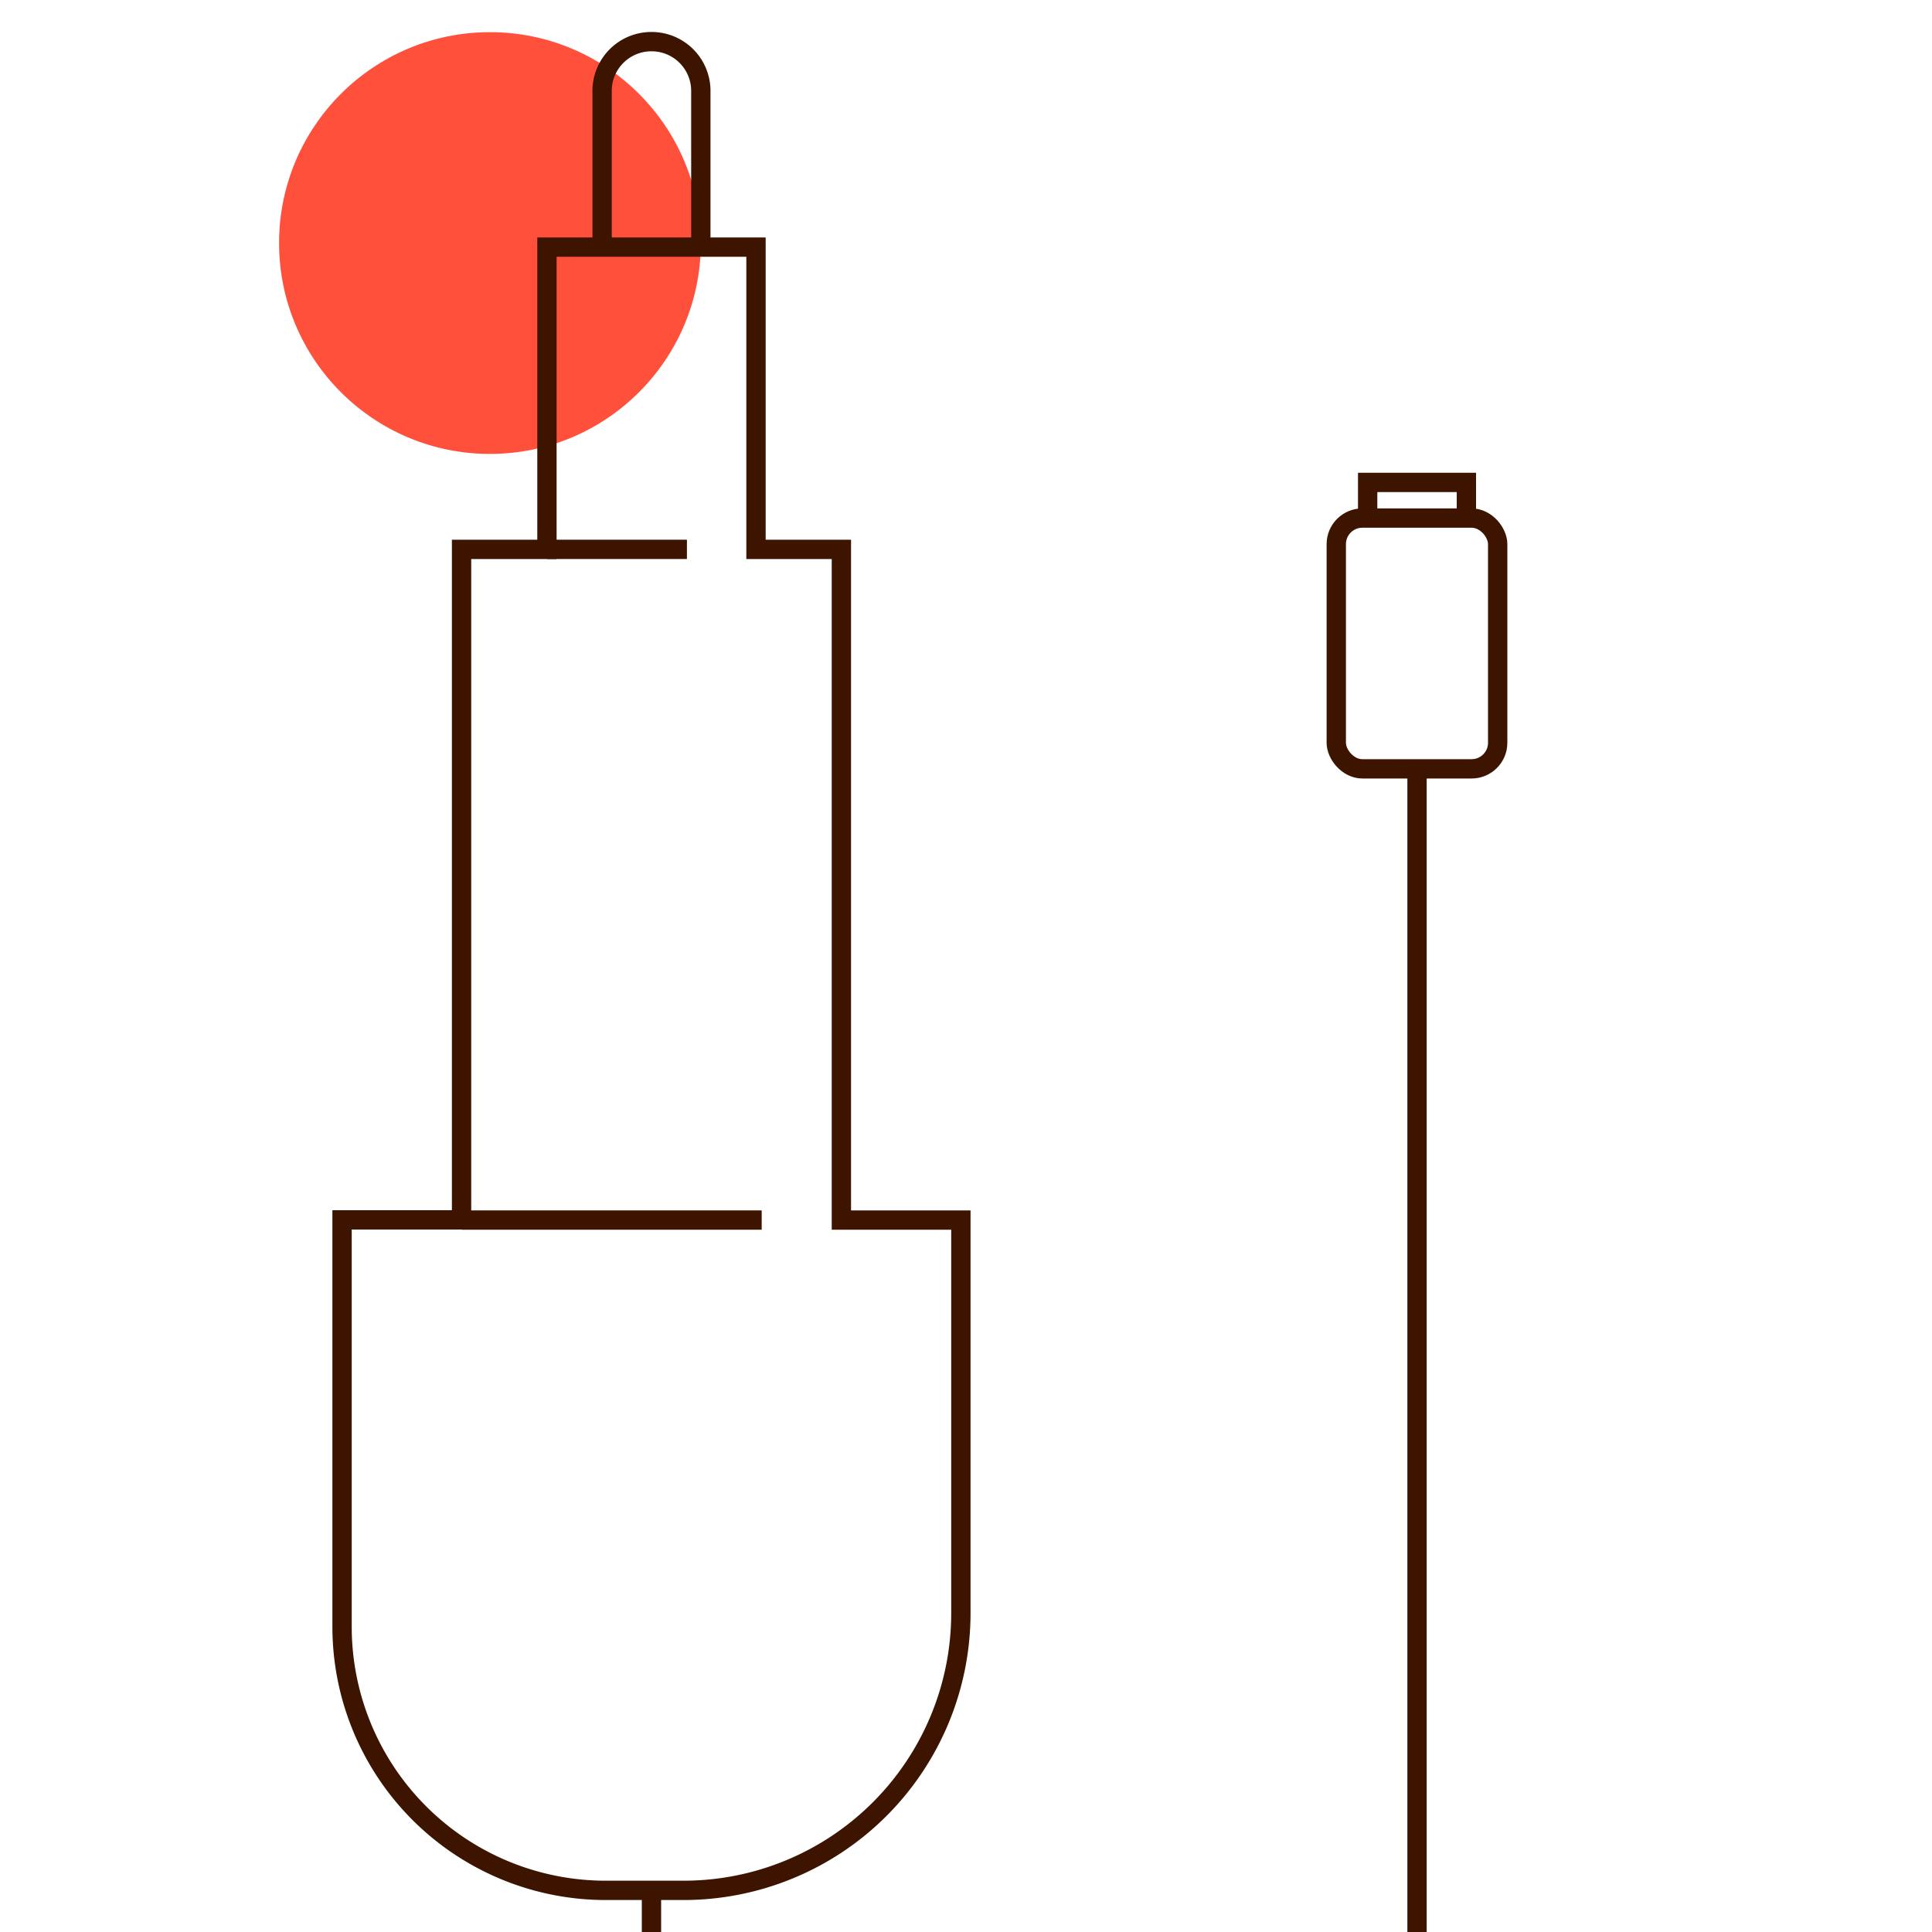 <svg id="Warstwa_1" data-name="Warstwa 1" xmlns="http://www.w3.org/2000/svg" viewBox="0 0 200 200"><defs><style>.cls-1{fill:#ff503c;}.cls-2{fill:none;stroke:#3c1400;stroke-miterlimit:10;stroke-width:2px;}</style></defs><circle class="cls-1" cx="50.72" cy="25.16" r="21.83"/><line class="cls-2" x1="146.69" y1="200" x2="146.69" y2="79.6"/><rect class="cls-2" x="138.33" y="53.63" width="16.71" height="25.96" rx="2.7"/><polyline class="cls-2" points="141.58 53.21 141.58 49.94 151.8 49.94 151.8 53.16"/><path class="cls-2" d="M70.75,195.69A28.71,28.71,0,0,0,99.47,167v-40.7H87.1V56.87H78.26V25.58H56.62V56.87H47.78v69.41H35.41v42.11a27.3,27.3,0,0,0,27.3,27.3Z"/><line class="cls-2" x1="78.85" y1="126.3" x2="47.78" y2="126.3"/><path class="cls-2" d="M62.33,25.11V9.41a5.1,5.1,0,0,1,5.11-5.1h0a5.1,5.1,0,0,1,5.11,5.1V25.16"/><line class="cls-2" x1="67.44" y1="195.69" x2="67.44" y2="200"/><line class="cls-2" x1="56.62" y1="56.87" x2="71.11" y2="56.87"/></svg>